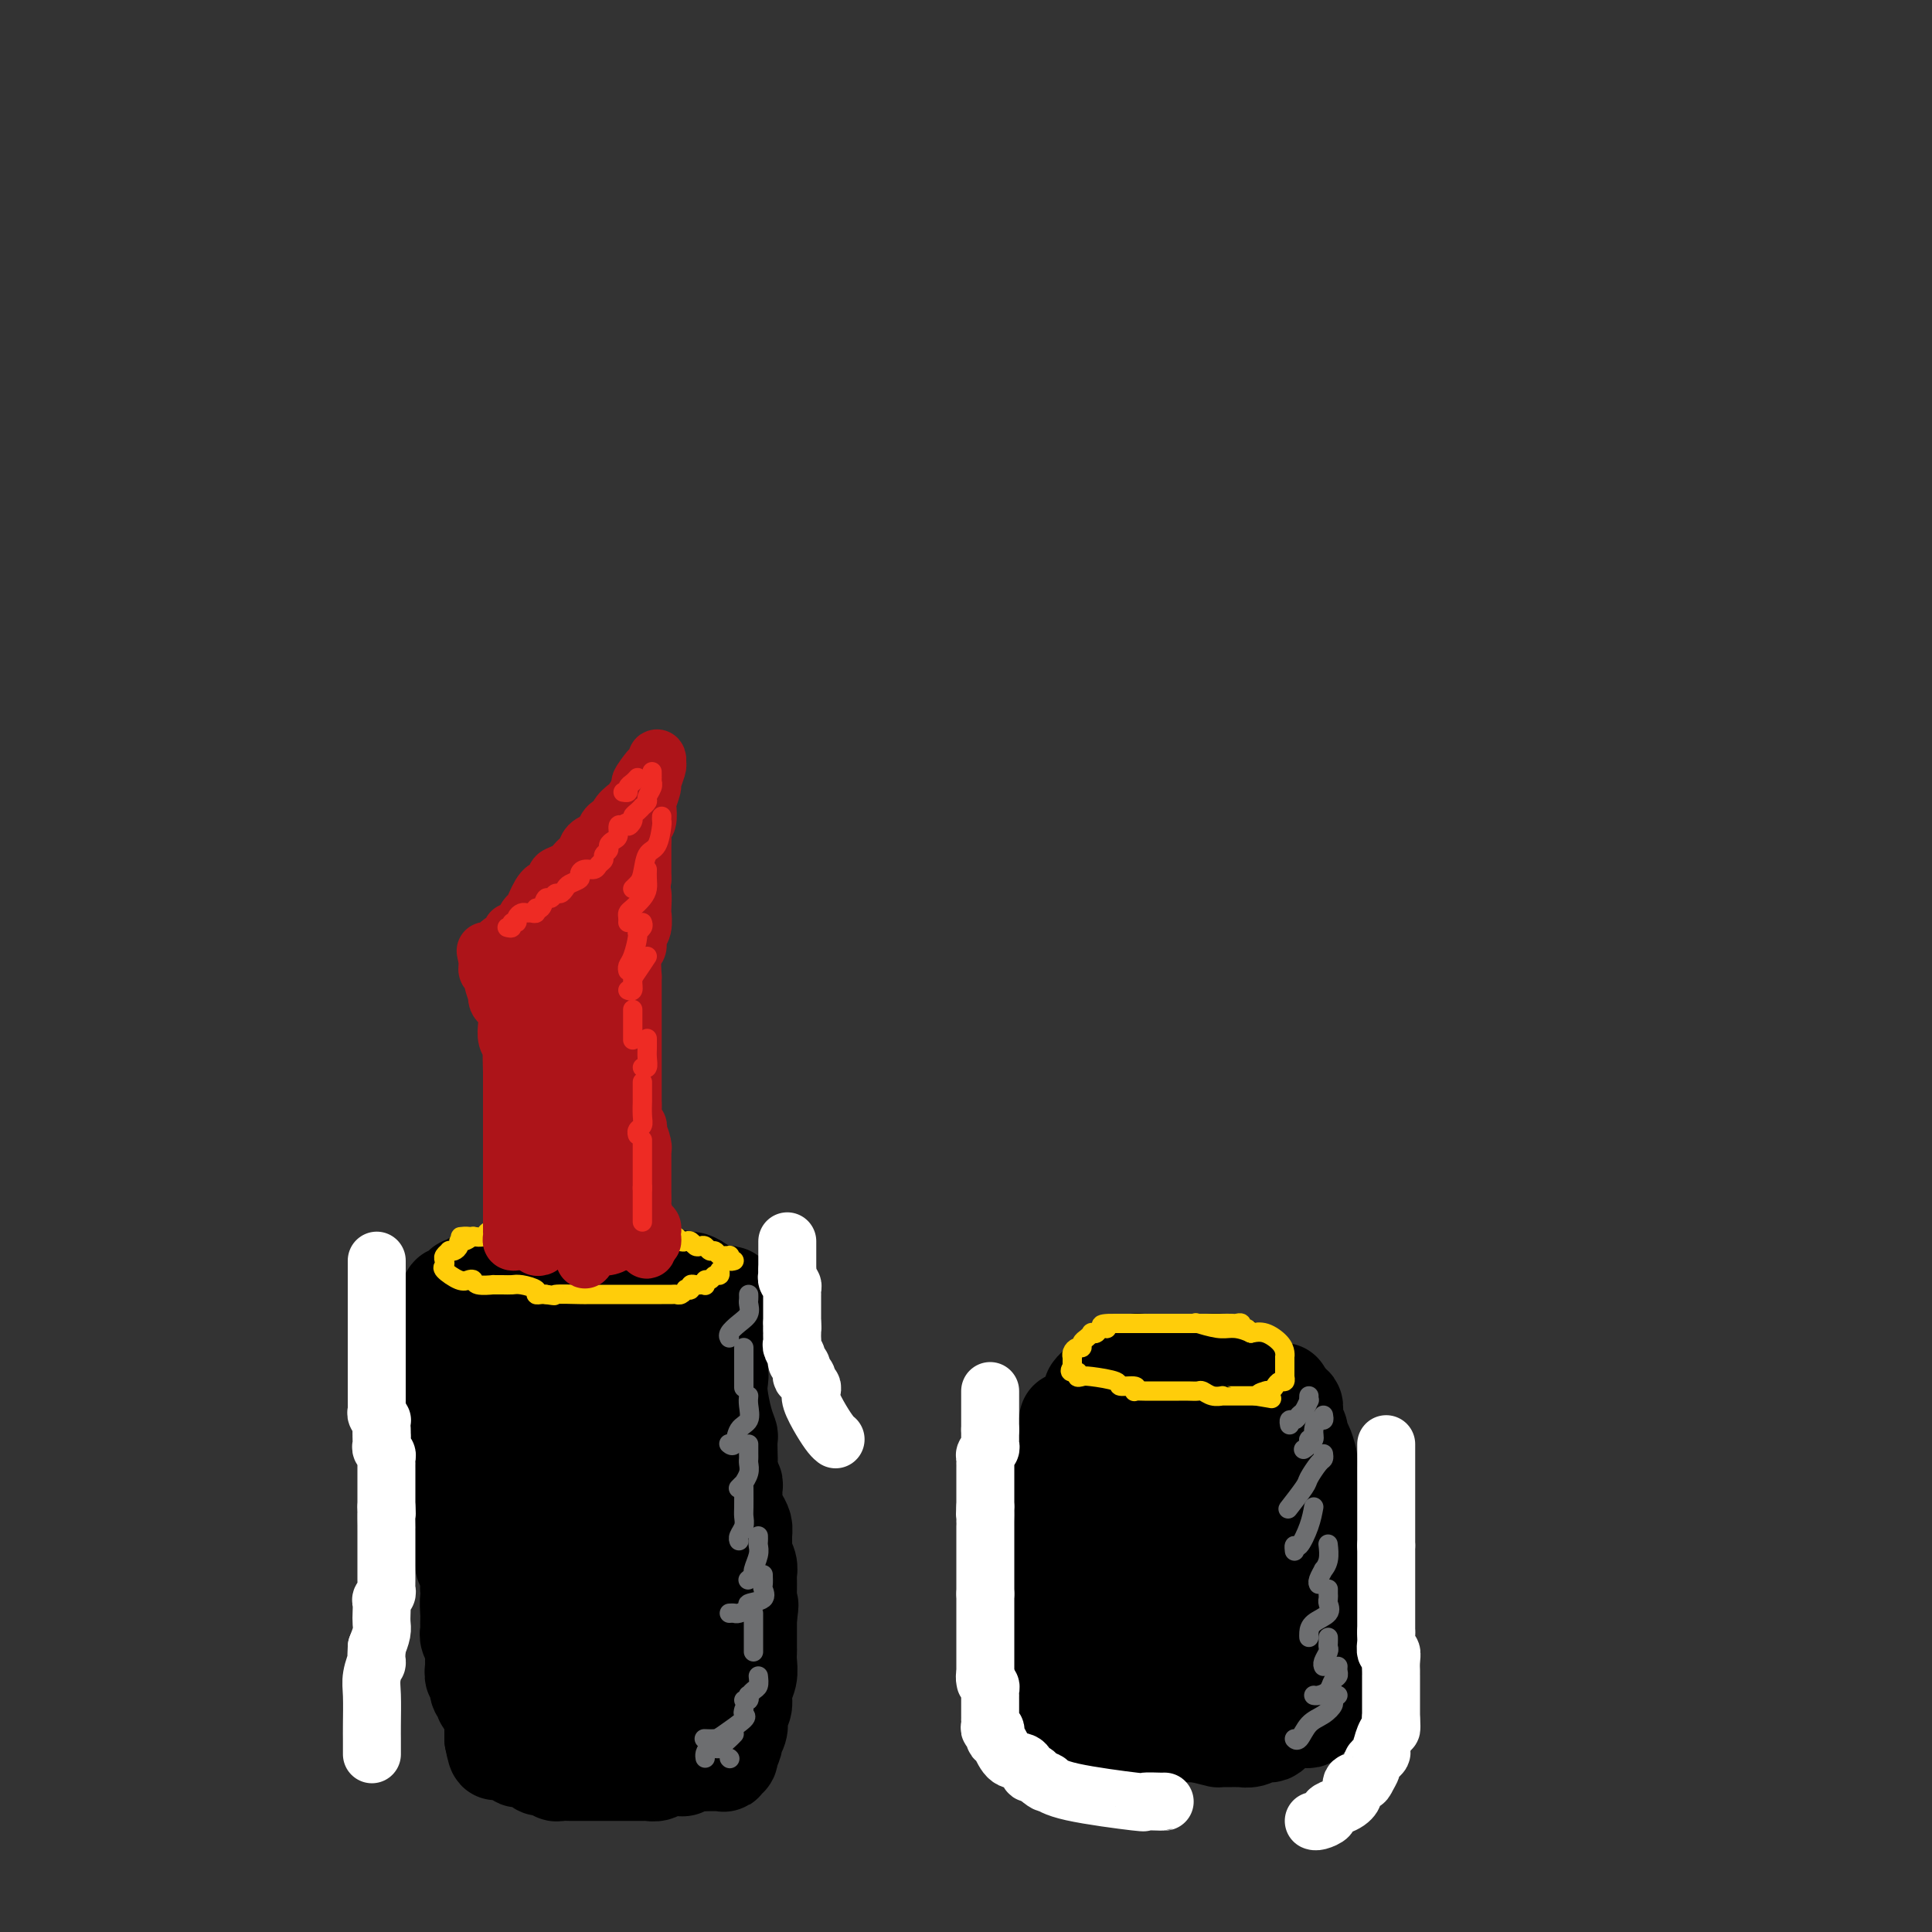 <svg viewBox='0 0 400 400' version='1.1' xmlns='http://www.w3.org/2000/svg' xmlns:xlink='http://www.w3.org/1999/xlink'><rect x="0" y="0" width="400" height="400" fill="#333333" stroke="none"/><g fill='none' stroke='rgb(0,0,0)' stroke-width='20' stroke-linecap='round' stroke-linejoin='round'><path d='M124,261c-0.084,-0.000 -0.169,-0.001 -1,0c-0.831,0.001 -2.409,0.003 -4,0c-1.591,-0.003 -3.195,-0.011 -4,0c-0.805,0.011 -0.809,0.040 -1,0c-0.191,-0.040 -0.567,-0.150 -1,0c-0.433,0.150 -0.924,0.561 -2,1c-1.076,0.439 -2.739,0.906 -4,1c-1.261,0.094 -2.120,-0.186 -3,0c-0.880,0.186 -1.780,0.838 -2,1c-0.220,0.162 0.240,-0.168 0,0c-0.240,0.168 -1.178,0.832 -2,1c-0.822,0.168 -1.526,-0.162 -2,0c-0.474,0.162 -0.718,0.814 -1,1c-0.282,0.186 -0.601,-0.095 -1,0c-0.399,0.095 -0.877,0.564 -1,1c-0.123,0.436 0.110,0.837 0,1c-0.110,0.163 -0.564,0.086 -1,0c-0.436,-0.086 -0.853,-0.182 -1,0c-0.147,0.182 -0.026,0.641 0,1c0.026,0.359 -0.045,0.617 0,1c0.045,0.383 0.207,0.890 0,1c-0.207,0.110 -0.784,-0.178 -1,0c-0.216,0.178 -0.070,0.821 0,1c0.070,0.179 0.065,-0.106 0,0c-0.065,0.106 -0.189,0.603 0,1c0.189,0.397 0.690,0.694 1,1c0.310,0.306 0.430,0.621 1,1c0.570,0.379 1.592,0.823 3,1c1.408,0.177 3.204,0.089 5,0'/><path d='M102,276c2.265,0.646 2.928,0.761 4,1c1.072,0.239 2.552,0.604 4,1c1.448,0.396 2.864,0.824 4,1c1.136,0.176 1.994,0.100 3,0c1.006,-0.100 2.162,-0.223 3,0c0.838,0.223 1.360,0.792 2,1c0.640,0.208 1.399,0.056 2,0c0.601,-0.056 1.043,-0.015 2,0c0.957,0.015 2.427,0.005 3,0c0.573,-0.005 0.247,-0.005 1,0c0.753,0.005 2.583,0.017 4,0c1.417,-0.017 2.421,-0.061 3,0c0.579,0.061 0.733,0.228 1,0c0.267,-0.228 0.645,-0.850 1,-1c0.355,-0.150 0.685,0.171 1,0c0.315,-0.171 0.613,-0.835 1,-1c0.387,-0.165 0.863,0.167 1,0c0.137,-0.167 -0.065,-0.833 0,-1c0.065,-0.167 0.398,0.167 1,0c0.602,-0.167 1.474,-0.833 2,-1c0.526,-0.167 0.705,0.166 1,0c0.295,-0.166 0.706,-0.832 1,-1c0.294,-0.168 0.471,0.161 1,0c0.529,-0.161 1.410,-0.813 2,-1c0.590,-0.187 0.890,0.091 1,0c0.110,-0.091 0.029,-0.550 0,-1c-0.029,-0.450 -0.008,-0.890 0,-1c0.008,-0.110 0.002,0.112 0,0c-0.002,-0.112 -0.001,-0.556 0,-1'/><path d='M151,271c-0.038,-0.562 -0.133,-0.466 0,-1c0.133,-0.534 0.495,-1.697 0,-2c-0.495,-0.303 -1.847,0.255 -3,0c-1.153,-0.255 -2.107,-1.322 -3,-2c-0.893,-0.678 -1.725,-0.966 -2,-1c-0.275,-0.034 0.006,0.187 -1,0c-1.006,-0.187 -3.301,-0.782 -5,-1c-1.699,-0.218 -2.804,-0.059 -4,0c-1.196,0.059 -2.485,0.017 -3,0c-0.515,-0.017 -0.258,-0.008 0,0'/><path d='M90,277c0.014,0.779 0.027,1.557 0,2c-0.027,0.443 -0.095,0.550 0,1c0.095,0.450 0.351,1.244 1,2c0.649,0.756 1.690,1.474 2,2c0.310,0.526 -0.113,0.861 0,1c0.113,0.139 0.761,0.082 1,0c0.239,-0.082 0.068,-0.189 0,0c-0.068,0.189 -0.033,0.675 0,1c0.033,0.325 0.064,0.491 0,1c-0.064,0.509 -0.224,1.362 0,2c0.224,0.638 0.831,1.060 1,2c0.169,0.940 -0.099,2.397 0,3c0.099,0.603 0.566,0.350 1,1c0.434,0.650 0.833,2.202 1,3c0.167,0.798 0.100,0.843 0,1c-0.100,0.157 -0.233,0.427 0,1c0.233,0.573 0.832,1.448 1,2c0.168,0.552 -0.095,0.780 0,1c0.095,0.220 0.548,0.430 1,1c0.452,0.570 0.905,1.500 1,2c0.095,0.500 -0.167,0.572 0,1c0.167,0.428 0.763,1.214 1,2c0.237,0.786 0.116,1.572 0,2c-0.116,0.428 -0.227,0.499 0,1c0.227,0.501 0.793,1.433 1,2c0.207,0.567 0.055,0.768 0,1c-0.055,0.232 -0.015,0.496 0,1c0.015,0.504 0.004,1.248 0,2c-0.004,0.752 -0.001,1.511 0,2c0.001,0.489 0.000,0.709 0,1c-0.000,0.291 -0.000,0.655 0,1c0.000,0.345 0.000,0.673 0,1'/><path d='M102,323c0.381,2.608 0.834,2.127 1,2c0.166,-0.127 0.044,0.098 0,1c-0.044,0.902 -0.012,2.480 0,3c0.012,0.520 0.003,-0.019 0,0c-0.003,0.019 -0.001,0.597 0,1c0.001,0.403 0.000,0.633 0,1c-0.000,0.367 -0.000,0.872 0,1c0.000,0.128 0.000,-0.119 0,-1c-0.000,-0.881 -0.000,-2.394 0,-3c0.000,-0.606 0.000,-0.303 0,0'/><path d='M93,286c0.000,0.193 0.000,0.385 0,1c-0.000,0.615 -0.000,1.652 0,3c0.000,1.348 0.000,3.006 0,4c-0.000,0.994 -0.000,1.325 0,2c0.000,0.675 0.000,1.695 0,2c-0.000,0.305 -0.000,-0.106 0,0c0.000,0.106 0.000,0.729 0,1c-0.000,0.271 -0.000,0.191 0,1c0.000,0.809 0.000,2.507 0,3c-0.000,0.493 -0.000,-0.221 0,0c0.000,0.221 0.000,1.376 0,2c-0.000,0.624 -0.000,0.717 0,1c0.000,0.283 0.000,0.757 0,1c-0.000,0.243 -0.001,0.254 0,1c0.001,0.746 0.003,2.227 0,3c-0.003,0.773 -0.011,0.840 0,1c0.011,0.160 0.040,0.415 0,1c-0.040,0.585 -0.151,1.500 0,2c0.151,0.500 0.562,0.585 1,1c0.438,0.415 0.901,1.162 1,2c0.099,0.838 -0.166,1.769 0,2c0.166,0.231 0.762,-0.236 1,0c0.238,0.236 0.116,1.177 0,2c-0.116,0.823 -0.227,1.530 0,2c0.227,0.470 0.793,0.704 1,1c0.207,0.296 0.055,0.654 0,1c-0.055,0.346 -0.015,0.680 0,1c0.015,0.320 0.004,0.625 0,1c-0.004,0.375 -0.001,0.822 0,1c0.001,0.178 0.001,0.089 0,0'/><path d='M97,329c0.619,2.451 0.166,1.579 0,2c-0.166,0.421 -0.044,2.137 0,3c0.044,0.863 0.011,0.874 0,1c-0.011,0.126 0.001,0.366 0,1c-0.001,0.634 -0.014,1.661 0,2c0.014,0.339 0.056,-0.011 0,0c-0.056,0.011 -0.211,0.385 0,1c0.211,0.615 0.789,1.473 1,2c0.211,0.527 0.056,0.723 0,1c-0.056,0.277 -0.011,0.634 0,1c0.011,0.366 -0.011,0.741 0,1c0.011,0.259 0.054,0.402 0,1c-0.054,0.598 -0.207,1.652 0,2c0.207,0.348 0.773,-0.009 1,0c0.227,0.009 0.116,0.383 0,1c-0.116,0.617 -0.238,1.478 0,2c0.238,0.522 0.834,0.704 1,1c0.166,0.296 -0.099,0.704 0,1c0.099,0.296 0.562,0.478 1,1c0.438,0.522 0.849,1.382 1,2c0.151,0.618 0.040,0.992 0,1c-0.040,0.008 -0.011,-0.352 0,0c0.011,0.352 0.003,1.414 0,2c-0.003,0.586 -0.001,0.696 0,1c0.001,0.304 0.000,0.801 0,1c-0.000,0.199 -0.000,0.099 0,0'/><path d='M102,360c0.947,4.953 0.816,1.835 1,1c0.184,-0.835 0.683,0.613 1,1c0.317,0.387 0.452,-0.286 1,0c0.548,0.286 1.508,1.531 2,2c0.492,0.469 0.517,0.163 1,0c0.483,-0.163 1.425,-0.184 2,0c0.575,0.184 0.783,0.571 1,1c0.217,0.429 0.442,0.900 1,1c0.558,0.100 1.448,-0.169 2,0c0.552,0.169 0.766,0.777 1,1c0.234,0.223 0.487,0.060 1,0c0.513,-0.060 1.286,-0.016 2,0c0.714,0.016 1.370,0.004 2,0c0.630,-0.004 1.232,-0.001 2,0c0.768,0.001 1.700,0.000 2,0c0.300,-0.000 -0.032,-0.000 0,0c0.032,0.000 0.428,0.000 1,0c0.572,-0.000 1.320,-0.000 2,0c0.680,0.000 1.292,0.000 2,0c0.708,-0.000 1.512,-0.000 2,0c0.488,0.000 0.659,0.001 1,0c0.341,-0.001 0.851,-0.004 1,0c0.149,0.004 -0.062,0.015 0,0c0.062,-0.015 0.398,-0.057 1,0c0.602,0.057 1.471,0.211 2,0c0.529,-0.211 0.719,-0.788 1,-1c0.281,-0.212 0.652,-0.061 1,0c0.348,0.061 0.674,0.030 1,0'/><path d='M139,366c3.995,-0.094 1.982,0.171 2,0c0.018,-0.171 2.068,-0.778 3,-1c0.932,-0.222 0.748,-0.058 1,0c0.252,0.058 0.942,0.012 1,0c0.058,-0.012 -0.517,0.012 0,0c0.517,-0.012 2.125,-0.060 3,0c0.875,0.060 1.018,0.228 1,0c-0.018,-0.228 -0.197,-0.853 0,-1c0.197,-0.147 0.770,0.183 1,0c0.230,-0.183 0.118,-0.878 0,-1c-0.118,-0.122 -0.242,0.328 0,0c0.242,-0.328 0.848,-1.435 1,-2c0.152,-0.565 -0.151,-0.587 0,-1c0.151,-0.413 0.758,-1.216 1,-2c0.242,-0.784 0.121,-1.550 0,-2c-0.121,-0.450 -0.243,-0.585 0,-1c0.243,-0.415 0.850,-1.109 1,-2c0.150,-0.891 -0.156,-1.977 0,-3c0.156,-1.023 0.774,-1.982 1,-3c0.226,-1.018 0.061,-2.096 0,-3c-0.061,-0.904 -0.016,-1.634 0,-2c0.016,-0.366 0.004,-0.368 0,-1c-0.004,-0.632 -0.001,-1.895 0,-3c0.001,-1.105 0.001,-2.053 0,-3'/><path d='M155,335c0.618,-4.584 0.162,-2.045 0,-2c-0.162,0.045 -0.029,-2.406 0,-4c0.029,-1.594 -0.045,-2.332 0,-3c0.045,-0.668 0.209,-1.267 0,-2c-0.209,-0.733 -0.791,-1.600 -1,-2c-0.209,-0.400 -0.046,-0.334 0,-1c0.046,-0.666 -0.026,-2.065 0,-3c0.026,-0.935 0.150,-1.406 0,-2c-0.150,-0.594 -0.575,-1.310 -1,-2c-0.425,-0.690 -0.850,-1.354 -1,-2c-0.150,-0.646 -0.026,-1.276 0,-2c0.026,-0.724 -0.045,-1.544 0,-2c0.045,-0.456 0.208,-0.550 0,-1c-0.208,-0.450 -0.787,-1.257 -1,-2c-0.213,-0.743 -0.060,-1.421 0,-2c0.060,-0.579 0.026,-1.057 0,-2c-0.026,-0.943 -0.046,-2.349 0,-3c0.046,-0.651 0.157,-0.546 0,-1c-0.157,-0.454 -0.582,-1.468 -1,-3c-0.418,-1.532 -0.830,-3.581 -1,-5c-0.170,-1.419 -0.098,-2.209 0,-3c0.098,-0.791 0.222,-1.583 0,-2c-0.222,-0.417 -0.791,-0.458 -1,-1c-0.209,-0.542 -0.060,-1.583 0,-2c0.060,-0.417 0.030,-0.208 0,0'/><path d='M146,282c0.173,0.399 0.346,0.799 0,1c-0.346,0.201 -1.209,0.205 -2,1c-0.791,0.795 -1.508,2.381 -2,4c-0.492,1.619 -0.759,3.272 -1,5c-0.241,1.728 -0.456,3.533 -1,5c-0.544,1.467 -1.418,2.598 -2,4c-0.582,1.402 -0.874,3.076 -1,4c-0.126,0.924 -0.086,1.098 0,2c0.086,0.902 0.219,2.534 0,4c-0.219,1.466 -0.791,2.768 -1,4c-0.209,1.232 -0.055,2.394 0,4c0.055,1.606 0.011,3.655 0,6c-0.011,2.345 0.011,4.985 0,6c-0.011,1.015 -0.054,0.405 0,2c0.054,1.595 0.207,5.395 0,8c-0.207,2.605 -0.773,4.013 -1,5c-0.227,0.987 -0.114,1.551 0,2c0.114,0.449 0.231,0.783 0,1c-0.231,0.217 -0.809,0.318 -1,0c-0.191,-0.318 0.005,-1.056 0,-2c-0.005,-0.944 -0.212,-2.095 -1,-4c-0.788,-1.905 -2.159,-4.563 -3,-7c-0.841,-2.437 -1.154,-4.655 -2,-8c-0.846,-3.345 -2.227,-7.819 -3,-11c-0.773,-3.181 -0.939,-5.068 -1,-7c-0.061,-1.932 -0.016,-3.910 0,-6c0.016,-2.090 0.004,-4.294 0,-6c-0.004,-1.706 -0.001,-2.916 0,-4c0.001,-1.084 0.001,-2.042 0,-3'/><path d='M124,292c-0.086,-4.466 0.199,-2.632 0,-2c-0.199,0.632 -0.881,0.062 -1,0c-0.119,-0.062 0.324,0.385 0,1c-0.324,0.615 -1.417,1.399 -2,3c-0.583,1.601 -0.658,4.020 -1,7c-0.342,2.980 -0.953,6.520 -2,10c-1.047,3.480 -2.530,6.898 -3,10c-0.470,3.102 0.074,5.888 0,8c-0.074,2.112 -0.766,3.550 -1,5c-0.234,1.450 -0.010,2.911 0,4c0.010,1.089 -0.193,1.807 0,2c0.193,0.193 0.783,-0.140 1,0c0.217,0.140 0.062,0.754 0,1c-0.062,0.246 -0.031,0.123 0,0'/><path d='M103,286c-0.000,1.464 -0.000,2.929 0,4c0.000,1.071 0.000,1.749 0,3c-0.000,1.251 -0.000,3.074 0,5c0.000,1.926 0.001,3.954 0,6c-0.001,2.046 -0.004,4.109 0,7c0.004,2.891 0.015,6.610 0,9c-0.015,2.390 -0.057,3.450 0,5c0.057,1.550 0.211,3.588 0,5c-0.211,1.412 -0.789,2.196 -1,3c-0.211,0.804 -0.057,1.628 0,2c0.057,0.372 0.015,0.292 0,0c-0.015,-0.292 -0.004,-0.798 0,-1c0.004,-0.202 0.002,-0.101 0,0'/><path d='M110,324c0.485,0.398 0.970,0.796 1,2c0.030,1.204 -0.395,3.216 0,5c0.395,1.784 1.608,3.342 2,5c0.392,1.658 -0.039,3.416 0,5c0.039,1.584 0.546,2.995 1,5c0.454,2.005 0.854,4.603 1,6c0.146,1.397 0.039,1.591 0,2c-0.039,0.409 -0.011,1.033 0,1c0.011,-0.033 0.003,-0.724 0,-1c-0.003,-0.276 -0.002,-0.138 0,0'/><path d='M118,347c0.326,0.580 0.651,1.161 1,2c0.349,0.839 0.720,1.938 1,3c0.280,1.062 0.467,2.089 1,3c0.533,0.911 1.411,1.708 2,2c0.589,0.292 0.889,0.079 1,0c0.111,-0.079 0.032,-0.022 0,0c-0.032,0.022 -0.016,0.011 0,0'/><path d='M138,351c0.417,0.000 0.833,0.000 1,0c0.167,0.000 0.083,0.000 0,0'/><path d='M221,294c0.006,-0.058 0.012,-0.116 0,0c-0.012,0.116 -0.042,0.405 0,1c0.042,0.595 0.155,1.496 0,2c-0.155,0.504 -0.578,0.611 -1,1c-0.422,0.389 -0.844,1.062 -1,2c-0.156,0.938 -0.046,2.143 0,3c0.046,0.857 0.026,1.366 0,2c-0.026,0.634 -0.060,1.392 0,2c0.060,0.608 0.212,1.065 0,2c-0.212,0.935 -0.789,2.347 -1,3c-0.211,0.653 -0.057,0.547 0,1c0.057,0.453 0.015,1.464 0,2c-0.015,0.536 -0.004,0.595 0,1c0.004,0.405 0.001,1.154 0,2c-0.001,0.846 -0.001,1.788 0,2c0.001,0.212 0.001,-0.306 0,0c-0.001,0.306 -0.004,1.434 0,2c0.004,0.566 0.015,0.568 0,1c-0.015,0.432 -0.057,1.295 0,2c0.057,0.705 0.211,1.252 0,2c-0.211,0.748 -0.789,1.696 -1,2c-0.211,0.304 -0.057,-0.034 0,0c0.057,0.034 0.015,0.442 0,1c-0.015,0.558 -0.004,1.266 0,2c0.004,0.734 0.001,1.496 0,2c-0.001,0.504 -0.001,0.752 0,1'/><path d='M217,335c-0.619,6.441 -0.166,2.045 0,1c0.166,-1.045 0.044,1.263 0,2c-0.044,0.737 -0.012,-0.097 0,0c0.012,0.097 0.003,1.125 0,2c-0.003,0.875 -0.001,1.598 0,2c0.001,0.402 0.001,0.485 0,1c-0.001,0.515 -0.001,1.464 0,2c0.001,0.536 0.004,0.658 0,1c-0.004,0.342 -0.014,0.903 0,1c0.014,0.097 0.053,-0.269 0,0c-0.053,0.269 -0.198,1.172 0,2c0.198,0.828 0.739,1.580 1,2c0.261,0.420 0.243,0.508 1,1c0.757,0.492 2.291,1.389 3,2c0.709,0.611 0.594,0.938 1,1c0.406,0.062 1.334,-0.141 2,0c0.666,0.141 1.069,0.625 2,1c0.931,0.375 2.390,0.640 3,1c0.610,0.360 0.372,0.814 1,1c0.628,0.186 2.122,0.102 3,0c0.878,-0.102 1.138,-0.224 2,0c0.862,0.224 2.324,0.792 3,1c0.676,0.208 0.565,0.056 1,0c0.435,-0.056 1.415,-0.015 2,0c0.585,0.015 0.775,0.004 1,0c0.225,-0.004 0.484,-0.001 1,0c0.516,0.001 1.290,0.000 2,0c0.710,-0.000 1.355,-0.000 2,0'/><path d='M248,359c5.361,1.309 4.264,1.083 4,1c-0.264,-0.083 0.306,-0.023 1,0c0.694,0.023 1.512,0.007 2,0c0.488,-0.007 0.645,-0.006 1,0c0.355,0.006 0.908,0.016 1,0c0.092,-0.016 -0.277,-0.057 0,0c0.277,0.057 1.202,0.212 2,0c0.798,-0.212 1.471,-0.792 2,-1c0.529,-0.208 0.915,-0.046 1,0c0.085,0.046 -0.131,-0.025 0,0c0.131,0.025 0.609,0.147 1,0c0.391,-0.147 0.697,-0.561 1,-1c0.303,-0.439 0.605,-0.902 1,-1c0.395,-0.098 0.883,0.170 1,0c0.117,-0.170 -0.137,-0.777 0,-1c0.137,-0.223 0.664,-0.063 1,0c0.336,0.063 0.482,0.028 1,0c0.518,-0.028 1.410,-0.049 2,0c0.590,0.049 0.880,0.168 1,0c0.120,-0.168 0.071,-0.622 0,-1c-0.071,-0.378 -0.163,-0.679 0,-1c0.163,-0.321 0.582,-0.660 1,-1'/><path d='M272,353c2.178,-1.327 1.123,-1.143 1,-1c-0.123,0.143 0.685,0.245 1,0c0.315,-0.245 0.137,-0.839 0,-1c-0.137,-0.161 -0.233,0.110 0,0c0.233,-0.110 0.794,-0.602 1,-1c0.206,-0.398 0.055,-0.702 0,-1c-0.055,-0.298 -0.015,-0.591 0,-1c0.015,-0.409 0.004,-0.936 0,-1c-0.004,-0.064 -0.001,0.333 0,0c0.001,-0.333 0.000,-1.398 0,-2c-0.000,-0.602 -0.000,-0.742 0,-1c0.000,-0.258 0.000,-0.635 0,-1c-0.000,-0.365 -0.000,-0.717 0,-1c0.000,-0.283 0.000,-0.495 0,-1c-0.000,-0.505 0.000,-1.301 0,-2c-0.000,-0.699 -0.000,-1.299 0,-2c0.000,-0.701 0.000,-1.501 0,-2c-0.000,-0.499 -0.000,-0.696 0,-1c0.000,-0.304 0.000,-0.714 0,-1c-0.000,-0.286 -0.000,-0.447 0,-1c0.000,-0.553 0.001,-1.499 0,-2c-0.001,-0.501 -0.004,-0.558 0,-1c0.004,-0.442 0.016,-1.268 0,-2c-0.016,-0.732 -0.061,-1.369 0,-2c0.061,-0.631 0.226,-1.254 0,-2c-0.226,-0.746 -0.845,-1.614 -1,-2c-0.155,-0.386 0.154,-0.289 0,-1c-0.154,-0.711 -0.772,-2.230 -1,-3c-0.228,-0.770 -0.065,-0.791 0,-1c0.065,-0.209 0.033,-0.604 0,-1'/><path d='M273,315c-0.475,-5.491 -0.663,-2.718 -1,-2c-0.337,0.718 -0.822,-0.619 -1,-1c-0.178,-0.381 -0.048,0.194 0,0c0.048,-0.194 0.013,-1.155 0,-2c-0.013,-0.845 -0.003,-1.572 0,-2c0.003,-0.428 -0.002,-0.556 0,-1c0.002,-0.444 0.011,-1.205 0,-2c-0.011,-0.795 -0.041,-1.624 0,-2c0.041,-0.376 0.154,-0.300 0,-1c-0.154,-0.700 -0.576,-2.176 -1,-3c-0.424,-0.824 -0.849,-0.994 -1,-1c-0.151,-0.006 -0.026,0.153 0,0c0.026,-0.153 -0.046,-0.617 0,-1c0.046,-0.383 0.209,-0.685 0,-1c-0.209,-0.315 -0.792,-0.644 -1,-1c-0.208,-0.356 -0.041,-0.740 0,-1c0.041,-0.260 -0.044,-0.396 0,-1c0.044,-0.604 0.218,-1.677 0,-2c-0.218,-0.323 -0.828,0.105 -1,0c-0.172,-0.105 0.094,-0.744 0,-1c-0.094,-0.256 -0.547,-0.128 -1,0'/><path d='M266,290c-0.993,-3.872 0.023,-1.053 0,0c-0.023,1.053 -1.087,0.338 -2,0c-0.913,-0.338 -1.675,-0.301 -2,0c-0.325,0.301 -0.213,0.865 -1,1c-0.787,0.135 -2.472,-0.160 -3,0c-0.528,0.160 0.101,0.776 0,1c-0.101,0.224 -0.932,0.056 -1,0c-0.068,-0.056 0.627,-0.001 0,0c-0.627,0.001 -2.574,-0.052 -4,0c-1.426,0.052 -2.329,0.210 -3,0c-0.671,-0.210 -1.111,-0.788 -2,-1c-0.889,-0.212 -2.227,-0.057 -3,0c-0.773,0.057 -0.980,0.015 -1,0c-0.020,-0.015 0.147,-0.004 0,0c-0.147,0.004 -0.609,0.001 -1,0c-0.391,-0.001 -0.713,-0.000 -1,0c-0.287,0.000 -0.540,-0.001 -1,0c-0.460,0.001 -1.129,0.003 -2,0c-0.871,-0.003 -1.945,-0.011 -3,0c-1.055,0.011 -2.092,0.041 -3,0c-0.908,-0.041 -1.688,-0.155 -2,0c-0.312,0.155 -0.156,0.577 0,1'/><path d='M231,292c-5.656,0.243 -2.298,-0.148 -1,0c1.298,0.148 0.534,0.835 0,1c-0.534,0.165 -0.838,-0.192 -1,1c-0.162,1.192 -0.183,3.934 0,5c0.183,1.066 0.572,0.456 1,1c0.428,0.544 0.897,2.240 1,3c0.103,0.760 -0.161,0.582 0,1c0.161,0.418 0.747,1.432 1,2c0.253,0.568 0.173,0.689 0,1c-0.173,0.311 -0.439,0.813 0,1c0.439,0.187 1.584,0.061 2,0c0.416,-0.061 0.104,-0.055 1,0c0.896,0.055 3.002,0.158 4,0c0.998,-0.158 0.890,-0.579 1,-1c0.110,-0.421 0.439,-0.844 1,-1c0.561,-0.156 1.354,-0.045 2,0c0.646,0.045 1.143,0.025 2,0c0.857,-0.025 2.072,-0.057 3,0c0.928,0.057 1.568,0.201 2,0c0.432,-0.201 0.655,-0.746 1,-1c0.345,-0.254 0.813,-0.215 1,0c0.187,0.215 0.094,0.608 0,1'/><path d='M252,306c2.721,-0.290 0.522,-0.016 0,1c-0.522,1.016 0.633,2.772 1,4c0.367,1.228 -0.056,1.926 0,3c0.056,1.074 0.589,2.524 1,4c0.411,1.476 0.698,2.977 1,4c0.302,1.023 0.617,1.568 1,2c0.383,0.432 0.834,0.750 1,1c0.166,0.250 0.047,0.432 0,1c-0.047,0.568 -0.023,1.521 0,3c0.023,1.479 0.046,3.482 0,5c-0.046,1.518 -0.159,2.551 0,4c0.159,1.449 0.592,3.314 1,5c0.408,1.686 0.792,3.192 1,4c0.208,0.808 0.242,0.918 0,1c-0.242,0.082 -0.758,0.137 -1,0c-0.242,-0.137 -0.208,-0.466 -1,-1c-0.792,-0.534 -2.408,-1.275 -4,-2c-1.592,-0.725 -3.159,-1.435 -4,-2c-0.841,-0.565 -0.958,-0.986 -1,-1c-0.042,-0.014 -0.011,0.378 0,0c0.011,-0.378 0.003,-1.525 0,-3c-0.003,-1.475 -0.001,-3.279 0,-5c0.001,-1.721 0.000,-3.358 0,-5c-0.000,-1.642 -0.000,-3.288 0,-5c0.000,-1.712 0.000,-3.489 0,-5c-0.000,-1.511 -0.000,-2.755 0,-4'/><path d='M248,315c-0.359,-4.331 -0.757,-1.159 -1,0c-0.243,1.159 -0.332,0.304 -1,0c-0.668,-0.304 -1.916,-0.056 -3,1c-1.084,1.056 -2.003,2.922 -3,5c-0.997,2.078 -2.071,4.368 -3,7c-0.929,2.632 -1.714,5.606 -2,8c-0.286,2.394 -0.073,4.207 0,6c0.073,1.793 0.005,3.566 0,5c-0.005,1.434 0.051,2.531 0,3c-0.051,0.469 -0.210,0.311 0,0c0.210,-0.311 0.787,-0.776 1,-2c0.213,-1.224 0.061,-3.207 0,-4c-0.061,-0.793 -0.030,-0.397 0,0'/><path d='M232,325c-0.423,-0.214 -0.845,-0.428 -1,0c-0.155,0.428 -0.042,1.499 0,3c0.042,1.501 0.014,3.431 0,6c-0.014,2.569 -0.015,5.777 0,8c0.015,2.223 0.045,3.461 0,5c-0.045,1.539 -0.166,3.378 0,4c0.166,0.622 0.619,0.026 1,0c0.381,-0.026 0.690,0.519 1,0c0.310,-0.519 0.622,-2.101 1,-4c0.378,-1.899 0.822,-4.114 1,-5c0.178,-0.886 0.089,-0.443 0,0'/><path d='M260,286c-0.053,-0.455 -0.107,-0.909 0,-1c0.107,-0.091 0.374,0.182 0,0c-0.374,-0.182 -1.389,-0.819 -2,-1c-0.611,-0.181 -0.818,0.095 -1,0c-0.182,-0.095 -0.339,-0.561 -1,-1c-0.661,-0.439 -1.826,-0.850 -3,-1c-1.174,-0.150 -2.355,-0.040 -3,0c-0.645,0.040 -0.752,0.011 -1,0c-0.248,-0.011 -0.638,-0.003 -1,0c-0.362,0.003 -0.698,0.001 -1,0c-0.302,-0.001 -0.571,-0.000 -1,0c-0.429,0.000 -1.018,-0.000 -2,0c-0.982,0.000 -2.357,0.000 -3,0c-0.643,-0.000 -0.553,-0.001 -1,0c-0.447,0.001 -1.429,0.004 -2,0c-0.571,-0.004 -0.729,-0.016 -1,0c-0.271,0.016 -0.654,0.060 -1,0c-0.346,-0.060 -0.656,-0.223 -1,0c-0.344,0.223 -0.721,0.833 -1,1c-0.279,0.167 -0.460,-0.110 -1,0c-0.540,0.110 -1.441,0.608 -2,1c-0.559,0.392 -0.777,0.680 -1,1c-0.223,0.320 -0.452,0.673 -1,1c-0.548,0.327 -1.417,0.626 -2,1c-0.583,0.374 -0.881,0.821 -1,1c-0.119,0.179 -0.060,0.089 0,0'/></g>
<g fill='none' stroke='rgb(255,205,10)' stroke-width='4' stroke-linecap='round' stroke-linejoin='round'><path d='M152,261c-0.416,0.114 -0.832,0.228 -1,0c-0.168,-0.228 -0.086,-0.797 0,-1c0.086,-0.203 0.178,-0.039 0,0c-0.178,0.039 -0.625,-0.046 -1,0c-0.375,0.046 -0.678,0.222 -1,0c-0.322,-0.222 -0.664,-0.843 -1,-1c-0.336,-0.157 -0.667,0.150 -1,0c-0.333,-0.150 -0.666,-0.759 -1,-1c-0.334,-0.241 -0.667,-0.116 -1,0c-0.333,0.116 -0.667,0.223 -1,0c-0.333,-0.223 -0.665,-0.777 -1,-1c-0.335,-0.223 -0.672,-0.116 -1,0c-0.328,0.116 -0.645,0.241 -1,0c-0.355,-0.241 -0.747,-0.849 -1,-1c-0.253,-0.151 -0.368,0.156 -1,0c-0.632,-0.156 -1.783,-0.774 -2,-1c-0.217,-0.226 0.499,-0.060 0,0c-0.499,0.060 -2.214,0.012 -3,0c-0.786,-0.012 -0.641,0.011 -1,0c-0.359,-0.011 -1.220,-0.054 -2,0c-0.780,0.054 -1.479,0.207 -2,0c-0.521,-0.207 -0.863,-0.773 -1,-1c-0.137,-0.227 -0.068,-0.113 0,0'/><path d='M128,254c-3.826,-1.083 -1.393,-0.290 -1,0c0.393,0.290 -1.256,0.078 -2,0c-0.744,-0.078 -0.583,-0.021 -1,0c-0.417,0.021 -1.411,0.006 -2,0c-0.589,-0.006 -0.774,-0.001 -1,0c-0.226,0.001 -0.494,0.000 -1,0c-0.506,-0.000 -1.249,-0.000 -2,0c-0.751,0.000 -1.510,0.000 -2,0c-0.490,-0.000 -0.710,-0.000 -1,0c-0.290,0.000 -0.651,0.000 -1,0c-0.349,-0.000 -0.688,-0.000 -1,0c-0.312,0.000 -0.598,0.000 -1,0c-0.402,-0.000 -0.920,-0.000 -1,0c-0.080,0.000 0.277,0.000 0,0c-0.277,-0.000 -1.187,-0.001 -2,0c-0.813,0.001 -1.527,0.004 -2,0c-0.473,-0.004 -0.705,-0.015 -1,0c-0.295,0.015 -0.654,0.057 -1,0c-0.346,-0.057 -0.680,-0.211 -1,0c-0.320,0.211 -0.625,0.788 -1,1c-0.375,0.212 -0.821,0.061 -1,0c-0.179,-0.061 -0.092,-0.030 0,0c0.092,0.030 0.190,0.060 0,0c-0.190,-0.060 -0.666,-0.208 -1,0c-0.334,0.208 -0.524,0.774 -1,1c-0.476,0.226 -1.238,0.113 -2,0'/><path d='M98,256c-4.824,0.246 -1.884,-0.141 -1,0c0.884,0.141 -0.289,0.808 -1,1c-0.711,0.192 -0.960,-0.093 -1,0c-0.040,0.093 0.129,0.564 0,1c-0.129,0.436 -0.557,0.838 -1,1c-0.443,0.162 -0.903,0.085 -1,0c-0.097,-0.085 0.168,-0.179 0,0c-0.168,0.179 -0.767,0.630 -1,1c-0.233,0.370 -0.098,0.660 0,1c0.098,0.340 0.159,0.731 0,1c-0.159,0.269 -0.539,0.416 0,1c0.539,0.584 1.999,1.607 3,2c1.001,0.393 1.545,0.158 2,0c0.455,-0.158 0.821,-0.239 1,0c0.179,0.239 0.170,0.796 1,1c0.830,0.204 2.500,0.054 3,0c0.500,-0.054 -0.170,-0.012 0,0c0.170,0.012 1.179,-0.007 2,0c0.821,0.007 1.452,0.040 2,0c0.548,-0.040 1.011,-0.154 2,0c0.989,0.154 2.502,0.577 3,1c0.498,0.423 -0.020,0.845 0,1c0.020,0.155 0.577,0.044 1,0c0.423,-0.044 0.711,-0.022 1,0'/><path d='M113,268c2.950,0.464 1.326,0.124 2,0c0.674,-0.124 3.648,-0.033 5,0c1.352,0.033 1.084,0.009 2,0c0.916,-0.009 3.018,-0.002 4,0c0.982,0.002 0.844,0.001 1,0c0.156,-0.001 0.607,-0.000 1,0c0.393,0.000 0.729,0.000 1,0c0.271,-0.000 0.476,-0.000 1,0c0.524,0.000 1.368,-0.000 2,0c0.632,0.000 1.052,0.000 1,0c-0.052,-0.000 -0.575,-0.000 0,0c0.575,0.000 2.248,0.001 3,0c0.752,-0.001 0.584,-0.004 1,0c0.416,0.004 1.417,0.015 2,0c0.583,-0.015 0.749,-0.056 1,0c0.251,0.056 0.588,0.207 1,0c0.412,-0.207 0.898,-0.774 1,-1c0.102,-0.226 -0.179,-0.113 0,0c0.179,0.113 0.819,0.226 1,0c0.181,-0.226 -0.096,-0.793 0,-1c0.096,-0.207 0.564,-0.056 1,0c0.436,0.056 0.839,0.016 1,0c0.161,-0.016 0.081,-0.008 0,0'/><path d='M259,276c-0.303,-0.453 -0.605,-0.906 -1,-1c-0.395,-0.094 -0.882,0.171 -1,0c-0.118,-0.171 0.133,-0.778 0,-1c-0.133,-0.222 -0.652,-0.060 -1,0c-0.348,0.060 -0.527,0.016 -1,0c-0.473,-0.016 -1.241,-0.004 -2,0c-0.759,0.004 -1.509,0.001 -2,0c-0.491,-0.001 -0.722,-0.000 -1,0c-0.278,0.000 -0.603,0.000 -1,0c-0.397,-0.000 -0.867,-0.000 -1,0c-0.133,0.000 0.070,0.000 0,0c-0.070,-0.000 -0.414,-0.000 -1,0c-0.586,0.000 -1.413,0.000 -2,0c-0.587,-0.000 -0.935,-0.000 -1,0c-0.065,0.000 0.152,0.000 0,0c-0.152,-0.000 -0.675,-0.000 -1,0c-0.325,0.000 -0.454,0.000 -1,0c-0.546,-0.000 -1.508,-0.000 -2,0c-0.492,0.000 -0.513,0.000 -1,0c-0.487,-0.000 -1.440,-0.000 -2,0c-0.560,0.000 -0.727,0.000 -1,0c-0.273,-0.000 -0.651,-0.000 -1,0c-0.349,0.000 -0.668,0.000 -1,0c-0.332,-0.000 -0.677,-0.000 -1,0c-0.323,0.000 -0.626,0.000 -1,0c-0.374,-0.000 -0.821,-0.000 -1,0c-0.179,0.000 -0.089,0.000 0,0'/><path d='M231,274c-4.736,-0.067 -2.575,0.766 -2,1c0.575,0.234 -0.437,-0.130 -1,0c-0.563,0.130 -0.677,0.756 -1,1c-0.323,0.244 -0.856,0.108 -1,0c-0.144,-0.108 0.102,-0.187 0,0c-0.102,0.187 -0.553,0.641 -1,1c-0.447,0.359 -0.890,0.622 -1,1c-0.110,0.378 0.114,0.871 0,1c-0.114,0.129 -0.566,-0.106 -1,0c-0.434,0.106 -0.848,0.554 -1,1c-0.152,0.446 -0.041,0.890 0,1c0.041,0.110 0.011,-0.115 0,0c-0.011,0.115 -0.003,0.569 0,1c0.003,0.431 0.001,0.837 0,1c-0.001,0.163 -0.000,0.081 0,0'/><path d='M222,283c-1.152,1.559 0.466,0.956 1,1c0.534,0.044 -0.018,0.734 0,1c0.018,0.266 0.604,0.109 1,0c0.396,-0.109 0.600,-0.169 2,0c1.400,0.169 3.996,0.567 5,1c1.004,0.433 0.418,0.901 1,1c0.582,0.099 2.334,-0.170 3,0c0.666,0.170 0.247,0.777 0,1c-0.247,0.223 -0.321,0.060 0,0c0.321,-0.060 1.037,-0.016 2,0c0.963,0.016 2.173,0.004 3,0c0.827,-0.004 1.272,-0.001 2,0c0.728,0.001 1.738,-0.001 2,0c0.262,0.001 -0.226,0.004 0,0c0.226,-0.004 1.164,-0.015 2,0c0.836,0.015 1.568,0.057 2,0c0.432,-0.057 0.563,-0.211 1,0c0.437,0.211 1.181,0.789 2,1c0.819,0.211 1.712,0.057 2,0c0.288,-0.057 -0.029,-0.015 0,0c0.029,0.015 0.403,0.004 1,0c0.597,-0.004 1.417,-0.001 2,0c0.583,0.001 0.930,0.000 1,0c0.070,-0.000 -0.136,-0.000 0,0c0.136,0.000 0.613,0.000 1,0c0.387,-0.000 0.682,-0.000 1,0c0.318,0.000 0.659,0.000 1,0'/><path d='M260,289c6.041,0.988 2.144,0.458 1,0c-1.144,-0.458 0.467,-0.845 1,-1c0.533,-0.155 -0.011,-0.079 0,0c0.011,0.079 0.577,0.161 1,0c0.423,-0.161 0.702,-0.565 1,-1c0.298,-0.435 0.616,-0.900 1,-1c0.384,-0.100 0.835,0.166 1,0c0.165,-0.166 0.044,-0.766 0,-1c-0.044,-0.234 -0.012,-0.104 0,0c0.012,0.104 0.003,0.182 0,0c-0.003,-0.182 -0.001,-0.622 0,-1c0.001,-0.378 0.001,-0.692 0,-1c-0.001,-0.308 -0.002,-0.610 0,-1c0.002,-0.390 0.006,-0.868 0,-1c-0.006,-0.132 -0.021,0.084 0,0c0.021,-0.084 0.078,-0.466 0,-1c-0.078,-0.534 -0.290,-1.221 -1,-2c-0.710,-0.779 -1.917,-1.651 -3,-2c-1.083,-0.349 -2.041,-0.174 -3,0'/><path d='M259,276c-1.871,-0.861 -3.048,-1.014 -4,-1c-0.952,0.014 -1.679,0.196 -3,0c-1.321,-0.196 -3.234,-0.770 -4,-1c-0.766,-0.230 -0.383,-0.115 0,0'/></g>
<g fill='none' stroke='rgb(173,20,25)' stroke-width='12' stroke-linecap='round' stroke-linejoin='round'><path d='M107,257c-0.423,0.082 -0.845,0.164 -1,0c-0.155,-0.164 -0.041,-0.572 0,-1c0.041,-0.428 0.011,-0.874 0,-1c-0.011,-0.126 -0.003,0.068 0,0c0.003,-0.068 0.001,-0.399 0,-1c-0.001,-0.601 -0.000,-1.473 0,-2c0.000,-0.527 0.000,-0.709 0,-1c-0.000,-0.291 -0.000,-0.692 0,-1c0.000,-0.308 0.000,-0.525 0,-1c-0.000,-0.475 -0.000,-1.209 0,-2c0.000,-0.791 0.000,-1.641 0,-2c-0.000,-0.359 -0.000,-0.229 0,-1c0.000,-0.771 0.000,-2.444 0,-3c-0.000,-0.556 -0.000,0.007 0,0c0.000,-0.007 0.000,-0.582 0,-1c-0.000,-0.418 -0.000,-0.680 0,-1c0.000,-0.320 0.000,-0.698 0,-1c-0.000,-0.302 -0.000,-0.528 0,-1c0.000,-0.472 0.000,-1.191 0,-2c-0.000,-0.809 -0.000,-1.708 0,-2c0.000,-0.292 0.000,0.023 0,0c-0.000,-0.023 -0.000,-0.383 0,-1c0.000,-0.617 0.000,-1.491 0,-2c-0.000,-0.509 -0.000,-0.652 0,-1c0.000,-0.348 0.000,-0.901 0,-1c0.000,-0.099 -0.000,0.255 0,0c0.000,-0.255 0.000,-1.120 0,-2c0.000,-0.880 -0.000,-1.775 0,-2c0.000,-0.225 0.000,0.222 0,0c0.000,-0.222 0.000,-1.111 0,-2'/><path d='M106,222c-0.150,-5.833 -0.026,-2.916 0,-2c0.026,0.916 -0.045,-0.168 0,-1c0.045,-0.832 0.205,-1.413 0,-2c-0.205,-0.587 -0.777,-1.179 -1,-2c-0.223,-0.821 -0.099,-1.871 0,-3c0.099,-1.129 0.171,-2.338 0,-3c-0.171,-0.662 -0.586,-0.776 -1,-1c-0.414,-0.224 -0.828,-0.557 -1,-1c-0.172,-0.443 -0.102,-0.997 0,-1c0.102,-0.003 0.238,0.546 0,0c-0.238,-0.546 -0.848,-2.188 -1,-3c-0.152,-0.812 0.155,-0.795 0,-1c-0.155,-0.205 -0.773,-0.632 -1,-1c-0.227,-0.368 -0.065,-0.677 0,-1c0.065,-0.323 0.032,-0.662 0,-1'/><path d='M101,199c-0.820,-3.737 -0.370,-1.578 0,-1c0.370,0.578 0.660,-0.423 1,-1c0.340,-0.577 0.731,-0.729 1,-1c0.269,-0.271 0.415,-0.661 1,-1c0.585,-0.339 1.610,-0.629 2,-1c0.390,-0.371 0.146,-0.824 0,-1c-0.146,-0.176 -0.194,-0.074 0,0c0.194,0.074 0.629,0.121 1,0c0.371,-0.121 0.679,-0.408 1,-1c0.321,-0.592 0.654,-1.488 1,-2c0.346,-0.512 0.705,-0.641 1,-1c0.295,-0.359 0.526,-0.947 1,-2c0.474,-1.053 1.192,-2.572 2,-3c0.808,-0.428 1.708,0.236 2,0c0.292,-0.236 -0.024,-1.373 0,-2c0.024,-0.627 0.388,-0.744 1,-1c0.612,-0.256 1.472,-0.650 2,-1c0.528,-0.350 0.722,-0.657 1,-1c0.278,-0.343 0.638,-0.721 1,-1c0.362,-0.279 0.726,-0.460 1,-1c0.274,-0.540 0.460,-1.440 1,-2c0.540,-0.560 1.435,-0.779 2,-1c0.565,-0.221 0.799,-0.445 1,-1c0.201,-0.555 0.370,-1.441 1,-2c0.630,-0.559 1.723,-0.792 2,-1c0.277,-0.208 -0.260,-0.390 0,-1c0.260,-0.610 1.317,-1.648 2,-2c0.683,-0.352 0.992,-0.018 1,0c0.008,0.018 -0.283,-0.281 0,-1c0.283,-0.719 1.142,-1.860 2,-3'/><path d='M133,163c4.902,-5.688 1.156,-1.907 0,-1c-1.156,0.907 0.278,-1.060 1,-2c0.722,-0.940 0.730,-0.854 1,-1c0.270,-0.146 0.800,-0.526 1,-1c0.200,-0.474 0.069,-1.044 0,-1c-0.069,0.044 -0.075,0.702 0,1c0.075,0.298 0.230,0.235 0,1c-0.230,0.765 -0.845,2.359 -1,3c-0.155,0.641 0.151,0.328 0,1c-0.151,0.672 -0.758,2.329 -1,3c-0.242,0.671 -0.117,0.355 0,1c0.117,0.645 0.228,2.252 0,3c-0.228,0.748 -0.793,0.636 -1,1c-0.207,0.364 -0.055,1.204 0,2c0.055,0.796 0.015,1.548 0,2c-0.015,0.452 -0.004,0.606 0,1c0.004,0.394 0.001,1.029 0,2c-0.001,0.971 -0.000,2.277 0,3c0.000,0.723 0.000,0.861 0,1'/><path d='M133,182c-0.465,4.215 -0.129,2.753 0,3c0.129,0.247 0.050,2.202 0,3c-0.050,0.798 -0.070,0.438 0,1c0.070,0.562 0.229,2.047 0,3c-0.229,0.953 -0.846,1.375 -1,2c-0.154,0.625 0.155,1.453 0,2c-0.155,0.547 -0.774,0.814 -1,2c-0.226,1.186 -0.061,3.292 0,4c0.061,0.708 0.016,0.017 0,0c-0.016,-0.017 -0.004,0.641 0,1c0.004,0.359 0.001,0.418 0,1c-0.001,0.582 -0.000,1.686 0,2c0.000,0.314 0.000,-0.163 0,0c-0.000,0.163 -0.000,0.965 0,2c0.000,1.035 0.000,2.304 0,3c-0.000,0.696 -0.000,0.818 0,1c0.000,0.182 0.000,0.424 0,1c-0.000,0.576 -0.000,1.487 0,2c0.000,0.513 0.000,0.630 0,1c-0.000,0.370 -0.000,0.995 0,2c0.000,1.005 0.000,2.390 0,3c-0.000,0.610 -0.000,0.446 0,1c0.000,0.554 0.000,1.827 0,2c-0.000,0.173 -0.001,-0.755 0,0c0.001,0.755 0.004,3.192 0,4c-0.004,0.808 -0.015,-0.013 0,0c0.015,0.013 0.056,0.859 0,2c-0.056,1.141 -0.207,2.576 0,3c0.207,0.424 0.774,-0.165 1,0c0.226,0.165 0.113,1.082 0,2'/><path d='M132,235c-0.215,8.378 -0.254,2.822 0,1c0.254,-1.822 0.800,0.089 1,1c0.200,0.911 0.054,0.821 0,1c-0.054,0.179 -0.014,0.628 0,1c0.014,0.372 0.004,0.667 0,1c-0.004,0.333 -0.001,0.704 0,1c0.001,0.296 0.000,0.517 0,1c-0.000,0.483 -0.001,1.226 0,2c0.001,0.774 0.003,1.577 0,2c-0.003,0.423 -0.011,0.466 0,1c0.011,0.534 0.041,1.559 0,2c-0.041,0.441 -0.155,0.300 0,1c0.155,0.700 0.577,2.243 1,3c0.423,0.757 0.846,0.728 1,1c0.154,0.272 0.038,0.844 0,1c-0.038,0.156 -0.000,-0.102 0,0c0.000,0.102 -0.038,0.566 0,1c0.038,0.434 0.154,0.838 0,1c-0.154,0.162 -0.577,0.081 -1,0'/><path d='M134,257c0.197,3.403 -0.310,0.911 -1,0c-0.690,-0.911 -1.564,-0.240 -2,0c-0.436,0.240 -0.435,0.050 -1,0c-0.565,-0.050 -1.695,0.039 -2,0c-0.305,-0.039 0.217,-0.207 0,0c-0.217,0.207 -1.171,0.787 -2,1c-0.829,0.213 -1.532,0.057 -2,0c-0.468,-0.057 -0.700,-0.014 -1,0c-0.300,0.014 -0.669,0.001 -1,0c-0.331,-0.001 -0.623,0.012 -1,0c-0.377,-0.012 -0.837,-0.048 -1,0c-0.163,0.048 -0.029,0.179 0,0c0.029,-0.179 -0.048,-0.667 0,-1c0.048,-0.333 0.219,-0.512 0,-1c-0.219,-0.488 -0.828,-1.285 -1,-2c-0.172,-0.715 0.094,-1.347 0,-2c-0.094,-0.653 -0.547,-1.326 -1,-2'/><path d='M118,250c-0.692,-1.603 -0.921,-1.610 -1,-2c-0.079,-0.390 -0.007,-1.164 0,-2c0.007,-0.836 -0.051,-1.734 0,-3c0.051,-1.266 0.210,-2.901 0,-4c-0.210,-1.099 -0.789,-1.664 -1,-2c-0.211,-0.336 -0.056,-0.444 0,-1c0.056,-0.556 0.011,-1.561 0,-3c-0.011,-1.439 0.011,-3.312 0,-4c-0.011,-0.688 -0.056,-0.192 0,-1c0.056,-0.808 0.211,-2.920 0,-4c-0.211,-1.080 -0.789,-1.126 -1,-2c-0.211,-0.874 -0.057,-2.575 0,-3c0.057,-0.425 0.015,0.425 0,0c-0.015,-0.425 -0.004,-2.127 0,-3c0.004,-0.873 0.001,-0.919 0,-1c-0.001,-0.081 -0.000,-0.196 0,-1c0.000,-0.804 0.000,-2.296 0,-3c-0.000,-0.704 -0.000,-0.621 0,-1c0.000,-0.379 0.000,-1.220 0,-2c-0.000,-0.780 -0.000,-1.499 0,-2c0.000,-0.501 0.000,-0.786 0,-1c-0.000,-0.214 -0.000,-0.358 0,-1c0.000,-0.642 0.000,-1.782 0,-2c-0.000,-0.218 -0.001,0.486 0,0c0.001,-0.486 0.004,-2.161 0,-3c-0.004,-0.839 -0.015,-0.841 0,-1c0.015,-0.159 0.056,-0.476 0,-1c-0.056,-0.524 -0.207,-1.257 0,-2c0.207,-0.743 0.774,-1.498 1,-2c0.226,-0.502 0.113,-0.751 0,-1'/><path d='M116,192c-0.070,-9.373 0.756,-3.805 1,-2c0.244,1.805 -0.092,-0.154 0,-1c0.092,-0.846 0.613,-0.579 1,0c0.387,0.579 0.640,1.472 1,2c0.360,0.528 0.829,0.692 1,1c0.171,0.308 0.046,0.760 0,1c-0.046,0.240 -0.012,0.269 0,1c0.012,0.731 0.003,2.164 0,3c-0.003,0.836 -0.001,1.074 0,2c0.001,0.926 0.000,2.540 0,4c-0.000,1.460 -0.000,2.766 0,4c0.000,1.234 -0.000,2.398 0,4c0.000,1.602 0.001,3.644 0,5c-0.001,1.356 -0.003,2.028 0,3c0.003,0.972 0.011,2.246 0,3c-0.011,0.754 -0.041,0.988 0,2c0.041,1.012 0.155,2.802 0,4c-0.155,1.198 -0.577,1.805 -1,3c-0.423,1.195 -0.845,2.978 -1,4c-0.155,1.022 -0.041,1.284 0,2c0.041,0.716 0.011,1.885 0,3c-0.011,1.115 -0.003,2.174 0,3c0.003,0.826 0.001,1.417 0,2c-0.001,0.583 -0.000,1.157 0,2c0.000,0.843 0.000,1.955 0,2c-0.000,0.045 -0.000,-0.978 0,-2'/><path d='M118,247c-0.144,8.176 0.497,2.116 1,-1c0.503,-3.116 0.867,-3.287 1,-4c0.133,-0.713 0.036,-1.966 0,-4c-0.036,-2.034 -0.009,-4.848 0,-6c0.009,-1.152 0.001,-0.642 0,-1c-0.001,-0.358 0.003,-1.582 0,-3c-0.003,-1.418 -0.015,-3.028 0,-4c0.015,-0.972 0.057,-1.305 0,-2c-0.057,-0.695 -0.212,-1.750 0,-3c0.212,-1.250 0.792,-2.693 1,-4c0.208,-1.307 0.046,-2.476 0,-3c-0.046,-0.524 0.026,-0.401 0,-1c-0.026,-0.599 -0.151,-1.918 0,-3c0.151,-1.082 0.576,-1.927 1,-3c0.424,-1.073 0.846,-2.373 1,-3c0.154,-0.627 0.041,-0.581 0,-1c-0.041,-0.419 -0.011,-1.302 0,-2c0.011,-0.698 0.003,-1.209 0,-2c-0.003,-0.791 -0.001,-1.861 0,-3c0.001,-1.139 0.000,-2.347 0,-3c-0.000,-0.653 0.000,-0.751 0,-1c-0.000,-0.249 -0.001,-0.649 0,-1c0.001,-0.351 0.004,-0.654 0,-1c-0.004,-0.346 -0.015,-0.736 0,-1c0.015,-0.264 0.056,-0.401 0,-1c-0.056,-0.599 -0.207,-1.661 0,-2c0.207,-0.339 0.774,0.046 1,0c0.226,-0.046 0.113,-0.523 0,-1'/><path d='M124,183c0.928,-9.678 0.249,-1.874 0,1c-0.249,2.874 -0.067,0.817 0,1c0.067,0.183 0.018,2.605 0,4c-0.018,1.395 -0.005,1.763 0,2c0.005,0.237 0.001,0.343 0,2c-0.001,1.657 0.001,4.866 0,7c-0.001,2.134 -0.004,3.193 0,5c0.004,1.807 0.015,4.363 0,6c-0.015,1.637 -0.057,2.356 0,4c0.057,1.644 0.211,4.213 0,6c-0.211,1.787 -0.789,2.790 -1,4c-0.211,1.210 -0.057,2.625 0,4c0.057,1.375 0.015,2.710 0,4c-0.015,1.290 -0.004,2.535 0,4c0.004,1.465 0.001,3.150 0,4c-0.001,0.850 0.001,0.865 0,1c-0.001,0.135 -0.004,0.388 0,1c0.004,0.612 0.015,1.581 0,2c-0.015,0.419 -0.056,0.288 0,1c0.056,0.712 0.207,2.267 0,3c-0.207,0.733 -0.774,0.645 -1,1c-0.226,0.355 -0.113,1.153 0,2c0.113,0.847 0.226,1.742 0,2c-0.226,0.258 -0.792,-0.123 -1,0c-0.208,0.123 -0.060,0.749 0,1c0.060,0.251 0.030,0.125 0,0'/><path d='M121,255c-0.244,11.200 0.644,3.200 1,0c0.356,-3.200 0.178,-1.600 0,0'/><path d='M120,255c-0.251,-0.121 -0.501,-0.242 -1,0c-0.499,0.242 -1.246,0.849 -2,1c-0.754,0.151 -1.513,-0.152 -2,0c-0.487,0.152 -0.701,0.759 -1,1c-0.299,0.241 -0.683,0.114 -1,0c-0.317,-0.114 -0.568,-0.216 -1,0c-0.432,0.216 -1.044,0.749 -1,1c0.044,0.251 0.744,0.221 1,0c0.256,-0.221 0.069,-0.632 0,-1c-0.069,-0.368 -0.018,-0.692 0,-1c0.018,-0.308 0.005,-0.598 0,-1c-0.005,-0.402 -0.001,-0.914 0,-2c0.001,-1.086 0.000,-2.745 0,-4c-0.000,-1.255 -0.000,-2.107 0,-4c0.000,-1.893 0.000,-4.827 0,-6c-0.000,-1.173 -0.000,-0.587 0,0'/><path d='M110,204c-0.311,0.000 -0.622,0.000 -1,0c-0.378,0.000 -0.822,0.000 -1,0c-0.178,0.000 -0.089,0.000 0,0'/></g>
<g fill='none' stroke='rgb(238,43,36)' stroke-width='4' stroke-linecap='round' stroke-linejoin='round'><path d='M105,192c0.455,0.119 0.909,0.238 1,0c0.091,-0.238 -0.183,-0.834 0,-1c0.183,-0.166 0.822,0.099 1,0c0.178,-0.099 -0.106,-0.561 0,-1c0.106,-0.439 0.602,-0.854 1,-1c0.398,-0.146 0.698,-0.023 1,0c0.302,0.023 0.606,-0.054 1,0c0.394,0.054 0.879,0.240 1,0c0.121,-0.240 -0.122,-0.905 0,-1c0.122,-0.095 0.610,0.382 1,0c0.390,-0.382 0.682,-1.622 1,-2c0.318,-0.378 0.661,0.106 1,0c0.339,-0.106 0.673,-0.802 1,-1c0.327,-0.198 0.647,0.102 1,0c0.353,-0.102 0.737,-0.606 1,-1c0.263,-0.394 0.403,-0.679 1,-1c0.597,-0.321 1.651,-0.677 2,-1c0.349,-0.323 -0.008,-0.611 0,-1c0.008,-0.389 0.379,-0.878 1,-1c0.621,-0.122 1.491,0.122 2,0c0.509,-0.122 0.658,-0.610 1,-1c0.342,-0.390 0.879,-0.682 1,-1c0.121,-0.318 -0.174,-0.661 0,-1c0.174,-0.339 0.816,-0.673 1,-1c0.184,-0.327 -0.092,-0.649 0,-1c0.092,-0.351 0.550,-0.733 1,-1c0.450,-0.267 0.890,-0.418 1,-1c0.110,-0.582 -0.112,-1.595 0,-2c0.112,-0.405 0.556,-0.203 1,0'/><path d='M129,171c1.091,-1.345 0.818,-0.207 1,0c0.182,0.207 0.818,-0.518 1,-1c0.182,-0.482 -0.091,-0.721 0,-1c0.091,-0.279 0.545,-0.599 1,-1c0.455,-0.401 0.910,-0.884 1,-1c0.090,-0.116 -0.186,0.136 0,0c0.186,-0.136 0.834,-0.662 1,-1c0.166,-0.338 -0.152,-0.490 0,-1c0.152,-0.510 0.773,-1.377 1,-2c0.227,-0.623 0.061,-1.002 0,-1c-0.061,0.002 -0.016,0.385 0,0c0.016,-0.385 0.005,-1.539 0,-2c-0.005,-0.461 -0.002,-0.231 0,0'/><path d='M132,161c-0.301,0.340 -0.603,0.679 -1,1c-0.397,0.321 -0.890,0.622 -1,1c-0.110,0.378 0.163,0.833 0,1c-0.163,0.167 -0.761,0.048 -1,0c-0.239,-0.048 -0.120,-0.024 0,0'/><path d='M137,169c-0.016,0.422 -0.032,0.844 0,1c0.032,0.156 0.111,0.044 0,1c-0.111,0.956 -0.412,2.978 -1,4c-0.588,1.022 -1.464,1.045 -2,2c-0.536,0.955 -0.731,2.844 -1,4c-0.269,1.156 -0.611,1.581 -1,2c-0.389,0.419 -0.825,0.834 -1,1c-0.175,0.166 -0.087,0.083 0,0'/><path d='M134,180c-0.016,0.665 -0.033,1.330 0,2c0.033,0.670 0.114,1.345 0,2c-0.114,0.655 -0.423,1.289 -1,2c-0.577,0.711 -1.423,1.497 -2,2c-0.577,0.503 -0.887,0.722 -1,1c-0.113,0.278 -0.030,0.613 0,1c0.030,0.387 0.009,0.825 0,1c-0.009,0.175 -0.004,0.088 0,0'/><path d='M133,191c0.119,0.311 0.238,0.622 0,1c-0.238,0.378 -0.834,0.823 -1,1c-0.166,0.177 0.099,0.086 0,1c-0.099,0.914 -0.563,2.833 -1,4c-0.437,1.167 -0.849,1.584 -1,2c-0.151,0.416 -0.043,0.833 0,1c0.043,0.167 0.022,0.083 0,0'/><path d='M134,198c-0.724,1.102 -1.448,2.204 -2,3c-0.552,0.796 -0.931,1.285 -1,2c-0.069,0.715 0.174,1.654 0,2c-0.174,0.346 -0.764,0.099 -1,0c-0.236,-0.099 -0.118,-0.049 0,0'/><path d='M131,209c0.000,0.823 0.000,1.646 0,2c0.000,0.354 0.000,0.239 0,1c0.000,0.761 0.000,2.397 0,3c0.000,0.603 0.000,0.172 0,0c-0.000,-0.172 0.000,-0.086 0,0'/><path d='M134,215c0.008,0.679 0.016,1.359 0,2c-0.016,0.641 -0.056,1.244 0,2c0.056,0.756 0.207,1.665 0,2c-0.207,0.335 -0.774,0.096 -1,0c-0.226,-0.096 -0.113,-0.048 0,0'/><path d='M133,224c0.001,0.598 0.001,1.197 0,2c-0.001,0.803 -0.004,1.812 0,2c0.004,0.188 0.015,-0.443 0,0c-0.015,0.443 -0.057,1.961 0,3c0.057,1.039 0.211,1.598 0,2c-0.211,0.402 -0.788,0.647 -1,1c-0.212,0.353 -0.061,0.815 0,1c0.061,0.185 0.030,0.092 0,0'/><path d='M133,236c0.000,0.434 0.000,0.868 0,1c0.000,0.132 0.000,-0.038 0,0c0.000,0.038 0.000,0.284 0,1c0.000,0.716 0.000,1.903 0,3c0.000,1.097 0.000,2.103 0,3c0.000,0.897 0.000,1.685 0,2c0.000,0.315 0.000,0.158 0,0'/><path d='M133,246c0.000,-0.172 0.000,-0.345 0,0c0.000,0.345 0.000,1.206 0,2c0.000,0.794 0.000,1.519 0,2c0.000,0.481 0.000,0.716 0,1c0.000,0.284 0.000,0.615 0,1c0.000,0.385 0.000,0.824 0,1c0.000,0.176 0.000,0.088 0,0'/></g>
<g fill='none' stroke='rgb(109,110,112)' stroke-width='4' stroke-linecap='round' stroke-linejoin='round'><path d='M155,268c0.012,0.358 0.024,0.715 0,1c-0.024,0.285 -0.083,0.497 0,1c0.083,0.503 0.310,1.298 0,2c-0.310,0.702 -1.155,1.312 -2,2c-0.845,0.688 -1.689,1.454 -2,2c-0.311,0.546 -0.089,0.870 0,1c0.089,0.130 0.044,0.065 0,0'/><path d='M154,279c0.000,0.435 0.000,0.870 0,1c0.000,0.130 0.000,-0.045 0,1c0.000,1.045 0.000,3.311 0,4c0.000,0.689 0.000,-0.199 0,0c0.000,0.199 0.000,1.485 0,2c0.000,0.515 0.000,0.257 0,0'/><path d='M155,289c-0.055,0.542 -0.109,1.084 0,2c0.109,0.916 0.383,2.207 0,3c-0.383,0.793 -1.422,1.089 -2,2c-0.578,0.911 -0.694,2.438 -1,3c-0.306,0.562 -0.802,0.161 -1,0c-0.198,-0.161 -0.099,-0.080 0,0'/><path d='M155,299c-0.002,0.751 -0.005,1.501 0,2c0.005,0.499 0.016,0.745 0,1c-0.016,0.255 -0.061,0.517 0,1c0.061,0.483 0.226,1.188 0,2c-0.226,0.813 -0.844,1.733 -1,2c-0.156,0.267 0.150,-0.120 0,0c-0.150,0.120 -0.757,0.749 -1,1c-0.243,0.251 -0.121,0.126 0,0'/><path d='M154,308c0.008,1.511 0.016,3.021 0,4c-0.016,0.979 -0.057,1.425 0,2c0.057,0.575 0.211,1.278 0,2c-0.211,0.722 -0.788,1.464 -1,2c-0.212,0.536 -0.061,0.868 0,1c0.061,0.132 0.030,0.066 0,0'/><path d='M157,318c0.009,0.347 0.017,0.695 0,1c-0.017,0.305 -0.061,0.569 0,1c0.061,0.431 0.226,1.030 0,2c-0.226,0.970 -0.844,2.312 -1,3c-0.156,0.688 0.150,0.724 0,1c-0.150,0.276 -0.757,0.793 -1,1c-0.243,0.207 -0.121,0.103 0,0'/><path d='M158,326c0.025,0.786 0.051,1.572 0,2c-0.051,0.428 -0.178,0.497 0,1c0.178,0.503 0.662,1.441 0,2c-0.662,0.559 -2.468,0.738 -3,1c-0.532,0.262 0.211,0.606 0,1c-0.211,0.394 -1.376,0.838 -2,1c-0.624,0.162 -0.706,0.044 -1,0c-0.294,-0.044 -0.798,-0.012 -1,0c-0.202,0.012 -0.101,0.006 0,0'/><path d='M156,334c0.000,0.758 0.000,1.516 0,2c0.000,0.484 0.000,0.694 0,1c0.000,0.306 0.000,0.709 0,1c0.000,0.291 -0.000,0.470 0,1c0.000,0.530 0.000,1.412 0,2c0.000,0.588 0.000,0.882 0,1c0.000,0.118 0.000,0.059 0,0'/><path d='M157,347c0.083,0.765 0.167,1.529 0,2c-0.167,0.471 -0.584,0.648 -1,1c-0.416,0.352 -0.830,0.879 -1,1c-0.170,0.121 -0.097,-0.163 0,0c0.097,0.163 0.218,0.775 0,1c-0.218,0.225 -0.777,0.064 -1,0c-0.223,-0.064 -0.112,-0.032 0,0'/><path d='M154,354c-0.109,0.392 -0.219,0.785 0,1c0.219,0.215 0.766,0.254 0,1c-0.766,0.746 -2.844,2.200 -4,3c-1.156,0.800 -1.388,0.946 -2,1c-0.612,0.054 -1.603,0.015 -2,0c-0.397,-0.015 -0.198,-0.008 0,0'/><path d='M152,359c-0.326,0.341 -0.651,0.683 -1,1c-0.349,0.317 -0.720,0.611 -1,1c-0.280,0.389 -0.467,0.875 -1,1c-0.533,0.125 -1.411,-0.111 -2,0c-0.589,0.111 -0.889,0.568 -1,1c-0.111,0.432 -0.032,0.838 0,1c0.032,0.162 0.016,0.081 0,0'/><path d='M151,364c0.000,0.000 0.100,0.100 0.1,0.1'/><path d='M271,289c-0.024,0.478 -0.048,0.955 0,1c0.048,0.045 0.167,-0.343 0,0c-0.167,0.343 -0.619,1.416 -1,2c-0.381,0.584 -0.690,0.679 -1,1c-0.310,0.321 -0.619,0.870 -1,1c-0.381,0.130 -0.833,-0.157 -1,0c-0.167,0.157 -0.048,0.759 0,1c0.048,0.241 0.024,0.120 0,0'/><path d='M274,293c0.081,0.467 0.161,0.933 0,1c-0.161,0.067 -0.564,-0.267 -1,0c-0.436,0.267 -0.905,1.133 -1,2c-0.095,0.867 0.185,1.735 0,2c-0.185,0.265 -0.833,-0.073 -1,0c-0.167,0.073 0.147,0.558 0,1c-0.147,0.442 -0.756,0.841 -1,1c-0.244,0.159 -0.122,0.080 0,0'/><path d='M274,301c0.054,0.393 0.108,0.786 0,1c-0.108,0.214 -0.379,0.250 -1,1c-0.621,0.750 -1.592,2.215 -2,3c-0.408,0.785 -0.254,0.891 -1,2c-0.746,1.109 -2.393,3.222 -3,4c-0.607,0.778 -0.173,0.222 0,0c0.173,-0.222 0.087,-0.111 0,0'/><path d='M272,312c-0.226,1.230 -0.453,2.459 -1,4c-0.547,1.541 -1.415,3.392 -2,4c-0.585,0.608 -0.888,-0.029 -1,0c-0.112,0.029 -0.032,0.722 0,1c0.032,0.278 0.016,0.139 0,0'/><path d='M275,320c-0.033,-0.275 -0.065,-0.551 0,0c0.065,0.551 0.228,1.927 0,3c-0.228,1.073 -0.846,1.843 -1,2c-0.154,0.157 0.154,-0.298 0,0c-0.154,0.298 -0.772,1.349 -1,2c-0.228,0.651 -0.065,0.900 0,1c0.065,0.100 0.033,0.050 0,0'/><path d='M275,329c-0.006,0.327 -0.012,0.654 0,1c0.012,0.346 0.042,0.712 0,1c-0.042,0.288 -0.155,0.498 0,1c0.155,0.502 0.577,1.298 0,2c-0.577,0.702 -2.155,1.312 -3,2c-0.845,0.688 -0.958,1.454 -1,2c-0.042,0.546 -0.012,0.870 0,1c0.012,0.130 0.006,0.065 0,0'/><path d='M275,339c0.008,0.326 0.016,0.651 0,1c-0.016,0.349 -0.057,0.721 0,1c0.057,0.279 0.211,0.467 0,1c-0.211,0.533 -0.788,1.413 -1,2c-0.212,0.587 -0.061,0.882 0,1c0.061,0.118 0.030,0.059 0,0'/><path d='M277,345c-0.026,0.326 -0.052,0.651 0,1c0.052,0.349 0.182,0.720 0,1c-0.182,0.280 -0.676,0.467 -1,1c-0.324,0.533 -0.479,1.411 -1,2c-0.521,0.589 -1.410,0.889 -2,1c-0.590,0.111 -0.883,0.032 -1,0c-0.117,-0.032 -0.059,-0.016 0,0'/><path d='M277,351c-0.463,0.360 -0.925,0.721 -1,1c-0.075,0.279 0.239,0.477 0,1c-0.239,0.523 -1.031,1.369 -2,2c-0.969,0.631 -2.115,1.045 -3,2c-0.885,0.955 -1.507,2.449 -2,3c-0.493,0.551 -0.855,0.157 -1,0c-0.145,-0.157 -0.072,-0.079 0,0'/></g>
<g fill='none' stroke='rgb(255,205,10)' stroke-width='4' stroke-linecap='round' stroke-linejoin='round'><path d='M146,266c0.024,0.122 0.049,0.244 0,0c-0.049,-0.244 -0.171,-0.854 0,-1c0.171,-0.146 0.634,0.171 1,0c0.366,-0.171 0.634,-0.829 1,-1c0.366,-0.171 0.829,0.146 1,0c0.171,-0.146 0.049,-0.756 0,-1c-0.049,-0.244 -0.024,-0.122 0,0'/></g>
<g fill='none' stroke='rgb(255,255,255)' stroke-width='12' stroke-linecap='round' stroke-linejoin='round'><path d='M205,288c0.000,0.303 0.000,0.606 0,1c0.000,0.394 0.000,0.879 0,1c0.000,0.121 -0.000,-0.121 0,0c0.000,0.121 0.000,0.606 0,1c0.000,0.394 0.000,0.697 0,1c0.000,0.303 0.000,0.606 0,1c0.000,0.394 0.000,0.879 0,1c0.000,0.121 -0.000,-0.121 0,0c0.000,0.121 0.000,0.606 0,1c0.000,0.394 0.000,0.697 0,1'/><path d='M205,296c0.000,1.400 0.001,0.900 0,1c-0.001,0.100 -0.004,0.800 0,1c0.004,0.200 0.015,-0.101 0,0c-0.015,0.101 -0.057,0.606 0,1c0.057,0.394 0.211,0.679 0,1c-0.211,0.321 -0.789,0.677 -1,1c-0.211,0.323 -0.057,0.611 0,1c0.057,0.389 0.015,0.877 0,1c-0.015,0.123 -0.004,-0.121 0,0c0.004,0.121 0.001,0.606 0,1c-0.001,0.394 -0.000,0.697 0,1c0.000,0.303 0.000,0.606 0,1c-0.000,0.394 -0.000,0.879 0,1c0.000,0.121 0.000,-0.123 0,0c-0.000,0.123 -0.000,0.611 0,1c0.000,0.389 0.000,0.679 0,1c-0.000,0.321 -0.000,0.674 0,1c0.000,0.326 0.000,0.626 0,1c-0.000,0.374 -0.000,0.821 0,1c0.000,0.179 0.000,0.089 0,0'/><path d='M204,312c-0.155,2.598 -0.041,1.091 0,1c0.041,-0.091 0.011,1.232 0,2c-0.011,0.768 -0.003,0.979 0,1c0.003,0.021 0.001,-0.149 0,0c-0.001,0.149 -0.000,0.617 0,1c0.000,0.383 0.000,0.680 0,1c-0.000,0.320 -0.000,0.663 0,1c0.000,0.337 0.000,0.667 0,1c-0.000,0.333 -0.000,0.668 0,1c0.000,0.332 0.000,0.663 0,1c-0.000,0.337 -0.000,0.682 0,1c0.000,0.318 0.000,0.610 0,1c-0.000,0.390 -0.000,0.878 0,1c0.000,0.122 0.000,-0.121 0,0c-0.000,0.121 -0.000,0.606 0,1c0.000,0.394 0.000,0.697 0,1c-0.000,0.303 -0.000,0.607 0,1c0.000,0.393 0.000,0.875 0,1c-0.000,0.125 -0.000,-0.107 0,0c0.000,0.107 0.000,0.554 0,1'/><path d='M204,330c0.000,2.962 0.000,1.368 0,1c0.000,-0.368 0.000,0.492 0,1c0.000,0.508 0.000,0.664 0,1c0.000,0.336 -0.000,0.850 0,1c0.000,0.150 -0.000,-0.066 0,0c0.000,0.066 0.000,0.413 0,1c0.000,0.587 0.000,1.414 0,2c0.000,0.586 -0.000,0.930 0,1c0.000,0.070 0.000,-0.136 0,0c0.000,0.136 0.000,0.614 0,1c0.000,0.386 0.000,0.681 0,1c0.000,0.319 0.000,0.663 0,1c0.000,0.337 -0.000,0.668 0,1c0.000,0.332 0.000,0.666 0,1c0.000,0.334 0.000,0.667 0,1c0.000,0.333 0.000,0.667 0,1c0.000,0.333 0.000,0.667 0,1c0.000,0.333 0.000,0.667 0,1'/><path d='M204,347c0.016,2.582 0.057,0.538 0,0c-0.057,-0.538 -0.211,0.429 0,1c0.211,0.571 0.789,0.744 1,1c0.211,0.256 0.057,0.593 0,1c-0.057,0.407 -0.015,0.883 0,1c0.015,0.117 0.004,-0.123 0,0c-0.004,0.123 -0.001,0.611 0,1c0.001,0.389 0.000,0.678 0,1c-0.000,0.322 0.000,0.678 0,1c-0.000,0.322 -0.001,0.612 0,1c0.001,0.388 0.004,0.874 0,1c-0.004,0.126 -0.015,-0.107 0,0c0.015,0.107 0.056,0.554 0,1c-0.056,0.446 -0.209,0.891 0,1c0.209,0.109 0.779,-0.118 1,0c0.221,0.118 0.094,0.579 0,1c-0.094,0.421 -0.156,0.800 0,1c0.156,0.200 0.528,0.221 1,1c0.472,0.779 1.044,2.317 2,3c0.956,0.683 2.298,0.513 3,1c0.702,0.487 0.766,1.631 1,2c0.234,0.369 0.638,-0.037 1,0c0.362,0.037 0.681,0.519 1,1'/><path d='M215,368c1.871,1.643 2.050,1.249 2,1c-0.050,-0.249 -0.327,-0.354 0,0c0.327,0.354 1.260,1.167 5,2c3.740,0.833 10.288,1.687 13,2c2.712,0.313 1.589,0.084 2,0c0.411,-0.084 2.358,-0.022 3,0c0.642,0.022 -0.019,0.006 0,0c0.019,-0.006 0.720,-0.002 1,0c0.280,0.002 0.140,0.001 0,0'/><path d='M287,299c0.000,0.228 0.000,0.456 0,1c0.000,0.544 0.000,1.403 0,2c0.000,0.597 0.000,0.933 0,1c0.000,0.067 0.000,-0.136 0,0c-0.000,0.136 0.000,0.610 0,1c0.000,0.390 0.000,0.696 0,1c0.000,0.304 0.000,0.606 0,1c0.000,0.394 0.000,0.879 0,1c0.000,0.121 0.000,-0.123 0,0c0.000,0.123 0.000,0.611 0,1c0.000,0.389 0.000,0.678 0,1c0.000,0.322 0.000,0.678 0,1c0.000,0.322 0.000,0.611 0,1c0.000,0.389 0.000,0.877 0,1c0.000,0.123 0.000,-0.121 0,0c0.000,0.121 0.000,0.606 0,1c0.000,0.394 0.000,0.697 0,1c0.000,0.303 0.000,0.606 0,1c0.000,0.394 0.000,0.879 0,1c0.000,0.121 0.000,-0.122 0,0c0.000,0.122 0.000,0.610 0,1c0.000,0.390 0.000,0.682 0,1c0.000,0.318 0.000,0.662 0,1c0.000,0.338 0.000,0.669 0,1'/><path d='M287,320c0.000,3.201 0.000,0.703 0,0c0.000,-0.703 0.000,0.388 0,1c0.000,0.612 0.000,0.745 0,1c-0.000,0.255 0.000,0.631 0,1c0.000,0.369 0.000,0.730 0,1c0.000,0.270 0.000,0.450 0,1c0.000,0.550 0.000,1.471 0,2c0.000,0.529 0.000,0.667 0,1c0.000,0.333 0.000,0.863 0,1c0.000,0.137 0.000,-0.118 0,0c0.000,0.118 0.000,0.610 0,1c0.000,0.390 0.000,0.678 0,1c0.000,0.322 0.000,0.678 0,1c0.000,0.322 0.000,0.611 0,1c0.000,0.389 0.000,0.878 0,1c0.000,0.122 0.000,-0.122 0,0c0.000,0.122 0.000,0.610 0,1c0.000,0.390 0.000,0.682 0,1c0.000,0.318 0.000,0.662 0,1c0.000,0.338 0.000,0.669 0,1'/><path d='M287,338c0.001,2.731 0.004,0.558 0,0c-0.004,-0.558 -0.015,0.497 0,1c0.015,0.503 0.057,0.453 0,1c-0.057,0.547 -0.211,1.692 0,2c0.211,0.308 0.789,-0.219 1,0c0.211,0.219 0.057,1.186 0,2c-0.057,0.814 -0.015,1.475 0,2c0.015,0.525 0.004,0.914 0,1c-0.004,0.086 -0.001,-0.131 0,0c0.001,0.131 0.000,0.609 0,1c-0.000,0.391 -0.000,0.696 0,1c0.000,0.304 0.000,0.606 0,1c-0.000,0.394 -0.000,0.879 0,1c0.000,0.121 0.000,-0.122 0,0c-0.000,0.122 -0.000,0.610 0,1c0.000,0.390 0.000,0.682 0,1c-0.000,0.318 -0.000,0.663 0,1c0.000,0.337 0.000,0.668 0,1c-0.000,0.332 -0.000,0.666 0,1'/><path d='M288,356c0.158,2.739 0.052,0.587 0,0c-0.052,-0.587 -0.052,0.392 0,1c0.052,0.608 0.155,0.845 0,1c-0.155,0.155 -0.567,0.227 -1,1c-0.433,0.773 -0.886,2.248 -1,3c-0.114,0.752 0.110,0.782 0,1c-0.110,0.218 -0.553,0.623 -1,1c-0.447,0.377 -0.898,0.726 -1,1c-0.102,0.274 0.144,0.472 0,1c-0.144,0.528 -0.679,1.384 -1,2c-0.321,0.616 -0.428,0.991 -1,1c-0.572,0.009 -1.609,-0.348 -2,0c-0.391,0.348 -0.137,1.403 0,2c0.137,0.597 0.158,0.737 0,1c-0.158,0.263 -0.494,0.649 -1,1c-0.506,0.351 -1.183,0.669 -2,1c-0.817,0.331 -1.774,0.677 -2,1c-0.226,0.323 0.280,0.623 0,1c-0.280,0.377 -1.345,0.832 -2,1c-0.655,0.168 -0.902,0.048 -1,0c-0.098,-0.048 -0.049,-0.024 0,0'/><path d='M163,257c0.000,0.303 0.000,0.606 0,1c0.000,0.394 0.000,0.879 0,1c0.000,0.121 0.000,-0.122 0,0c0.000,0.122 0.000,0.607 0,1c0.000,0.393 0.000,0.693 0,1c0.000,0.307 0.000,0.621 0,1c0.000,0.379 0.000,0.823 0,1c0.000,0.177 0.000,0.089 0,0'/><path d='M163,263c0.016,1.107 0.057,0.875 0,1c-0.057,0.125 -0.211,0.607 0,1c0.211,0.393 0.789,0.698 1,1c0.211,0.302 0.057,0.602 0,1c-0.057,0.398 -0.015,0.894 0,1c0.015,0.106 0.004,-0.179 0,0c-0.004,0.179 -0.001,0.823 0,1c0.001,0.177 0.000,-0.111 0,0c-0.000,0.111 -0.000,0.621 0,1c0.000,0.379 0.000,0.626 0,1c-0.000,0.374 -0.000,0.873 0,1c0.000,0.127 0.000,-0.120 0,0c-0.000,0.120 -0.000,0.606 0,1c0.000,0.394 0.000,0.697 0,1'/><path d='M164,274c0.155,1.864 0.042,1.025 0,1c-0.042,-0.025 -0.012,0.766 0,1c0.012,0.234 0.007,-0.088 0,0c-0.007,0.088 -0.017,0.587 0,1c0.017,0.413 0.061,0.739 0,1c-0.061,0.261 -0.228,0.456 0,1c0.228,0.544 0.850,1.437 1,2c0.150,0.563 -0.171,0.795 0,1c0.171,0.205 0.834,0.384 1,1c0.166,0.616 -0.165,1.670 0,2c0.165,0.330 0.827,-0.065 1,0c0.173,0.065 -0.144,0.590 0,1c0.144,0.410 0.749,0.705 1,1c0.251,0.295 0.148,0.591 0,1c-0.148,0.409 -0.341,0.933 0,2c0.341,1.067 1.215,2.678 2,4c0.785,1.322 1.481,2.356 2,3c0.519,0.644 0.863,0.898 1,1c0.137,0.102 0.069,0.051 0,0'/><path d='M78,261c0.000,0.305 0.000,0.610 0,1c0.000,0.390 0.000,0.864 0,1c0.000,0.136 0.000,-0.065 0,0c0.000,0.065 -0.000,0.395 0,1c0.000,0.605 0.000,1.485 0,2c0.000,0.515 0.000,0.664 0,1c0.000,0.336 0.000,0.860 0,1c0.000,0.140 0.000,-0.103 0,0c0.000,0.103 0.000,0.551 0,1'/><path d='M78,269c0.000,1.421 0.000,0.972 0,1c0.000,0.028 0.000,0.532 0,1c0.000,0.468 -0.000,0.899 0,1c0.000,0.101 0.000,-0.127 0,0c0.000,0.127 0.000,0.607 0,1c0.000,0.393 0.000,0.697 0,1c0.000,0.303 -0.000,0.606 0,1c0.000,0.394 0.000,0.879 0,1c0.000,0.121 0.000,-0.122 0,0c0.000,0.122 0.000,0.610 0,1c0.000,0.390 0.000,0.682 0,1c0.000,0.318 0.000,0.663 0,1c0.000,0.337 0.000,0.668 0,1c0.000,0.332 0.000,0.666 0,1'/><path d='M78,281c0.000,1.764 0.000,0.174 0,0c-0.000,-0.174 -0.000,1.067 0,2c0.000,0.933 0.000,1.559 0,2c-0.000,0.441 -0.000,0.696 0,1c0.000,0.304 0.000,0.655 0,1c-0.000,0.345 -0.000,0.684 0,1c0.000,0.316 0.000,0.610 0,1c-0.000,0.390 -0.001,0.878 0,1c0.001,0.122 0.004,-0.121 0,0c-0.004,0.121 -0.015,0.606 0,1c0.015,0.394 0.057,0.697 0,1c-0.057,0.303 -0.211,0.606 0,1c0.211,0.394 0.789,0.879 1,1c0.211,0.121 0.057,-0.121 0,0c-0.057,0.121 -0.016,0.606 0,1c0.016,0.394 0.008,0.697 0,1'/><path d='M79,296c0.154,2.483 0.040,1.190 0,1c-0.040,-0.190 -0.007,0.723 0,1c0.007,0.277 -0.012,-0.081 0,0c0.012,0.081 0.056,0.600 0,1c-0.056,0.400 -0.211,0.681 0,1c0.211,0.319 0.789,0.677 1,1c0.211,0.323 0.057,0.611 0,1c-0.057,0.389 -0.015,0.877 0,1c0.015,0.123 0.004,-0.121 0,0c-0.004,0.121 -0.001,0.606 0,1c0.001,0.394 0.000,0.697 0,1c-0.000,0.303 -0.000,0.606 0,1c0.000,0.394 0.000,0.878 0,1c-0.000,0.122 -0.000,-0.118 0,0c0.000,0.118 0.000,0.592 0,1c-0.000,0.408 -0.000,0.748 0,1c0.000,0.252 0.000,0.414 0,1c-0.000,0.586 -0.000,1.596 0,2c0.000,0.404 0.000,0.202 0,0'/><path d='M80,312c0.155,2.517 0.041,0.810 0,1c-0.041,0.190 -0.011,2.275 0,3c0.011,0.725 0.003,0.088 0,0c-0.003,-0.088 -0.001,0.372 0,1c0.001,0.628 0.000,1.424 0,2c-0.000,0.576 -0.000,0.931 0,1c0.000,0.069 0.000,-0.149 0,0c-0.000,0.149 0.000,0.665 0,1c-0.000,0.335 -0.000,0.489 0,1c0.000,0.511 0.000,1.380 0,2c-0.000,0.620 -0.000,0.992 0,1c0.000,0.008 0.001,-0.349 0,0c-0.001,0.349 -0.004,1.403 0,2c0.004,0.597 0.015,0.737 0,1c-0.015,0.263 -0.057,0.651 0,1c0.057,0.349 0.211,0.660 0,1c-0.211,0.340 -0.788,0.709 -1,1c-0.212,0.291 -0.060,0.503 0,1c0.060,0.497 0.026,1.277 0,2c-0.026,0.723 -0.046,1.387 0,2c0.046,0.613 0.156,1.175 0,2c-0.156,0.825 -0.578,1.912 -1,3'/><path d='M78,341c-0.249,5.026 0.130,3.091 0,3c-0.130,-0.091 -0.767,1.662 -1,3c-0.233,1.338 -0.062,2.261 0,4c0.062,1.739 0.017,4.295 0,6c-0.017,1.705 -0.004,2.560 0,3c0.004,0.440 0.001,0.465 0,1c-0.001,0.535 -0.000,1.582 0,2c0.000,0.418 0.000,0.209 0,0'/></g>
</svg>